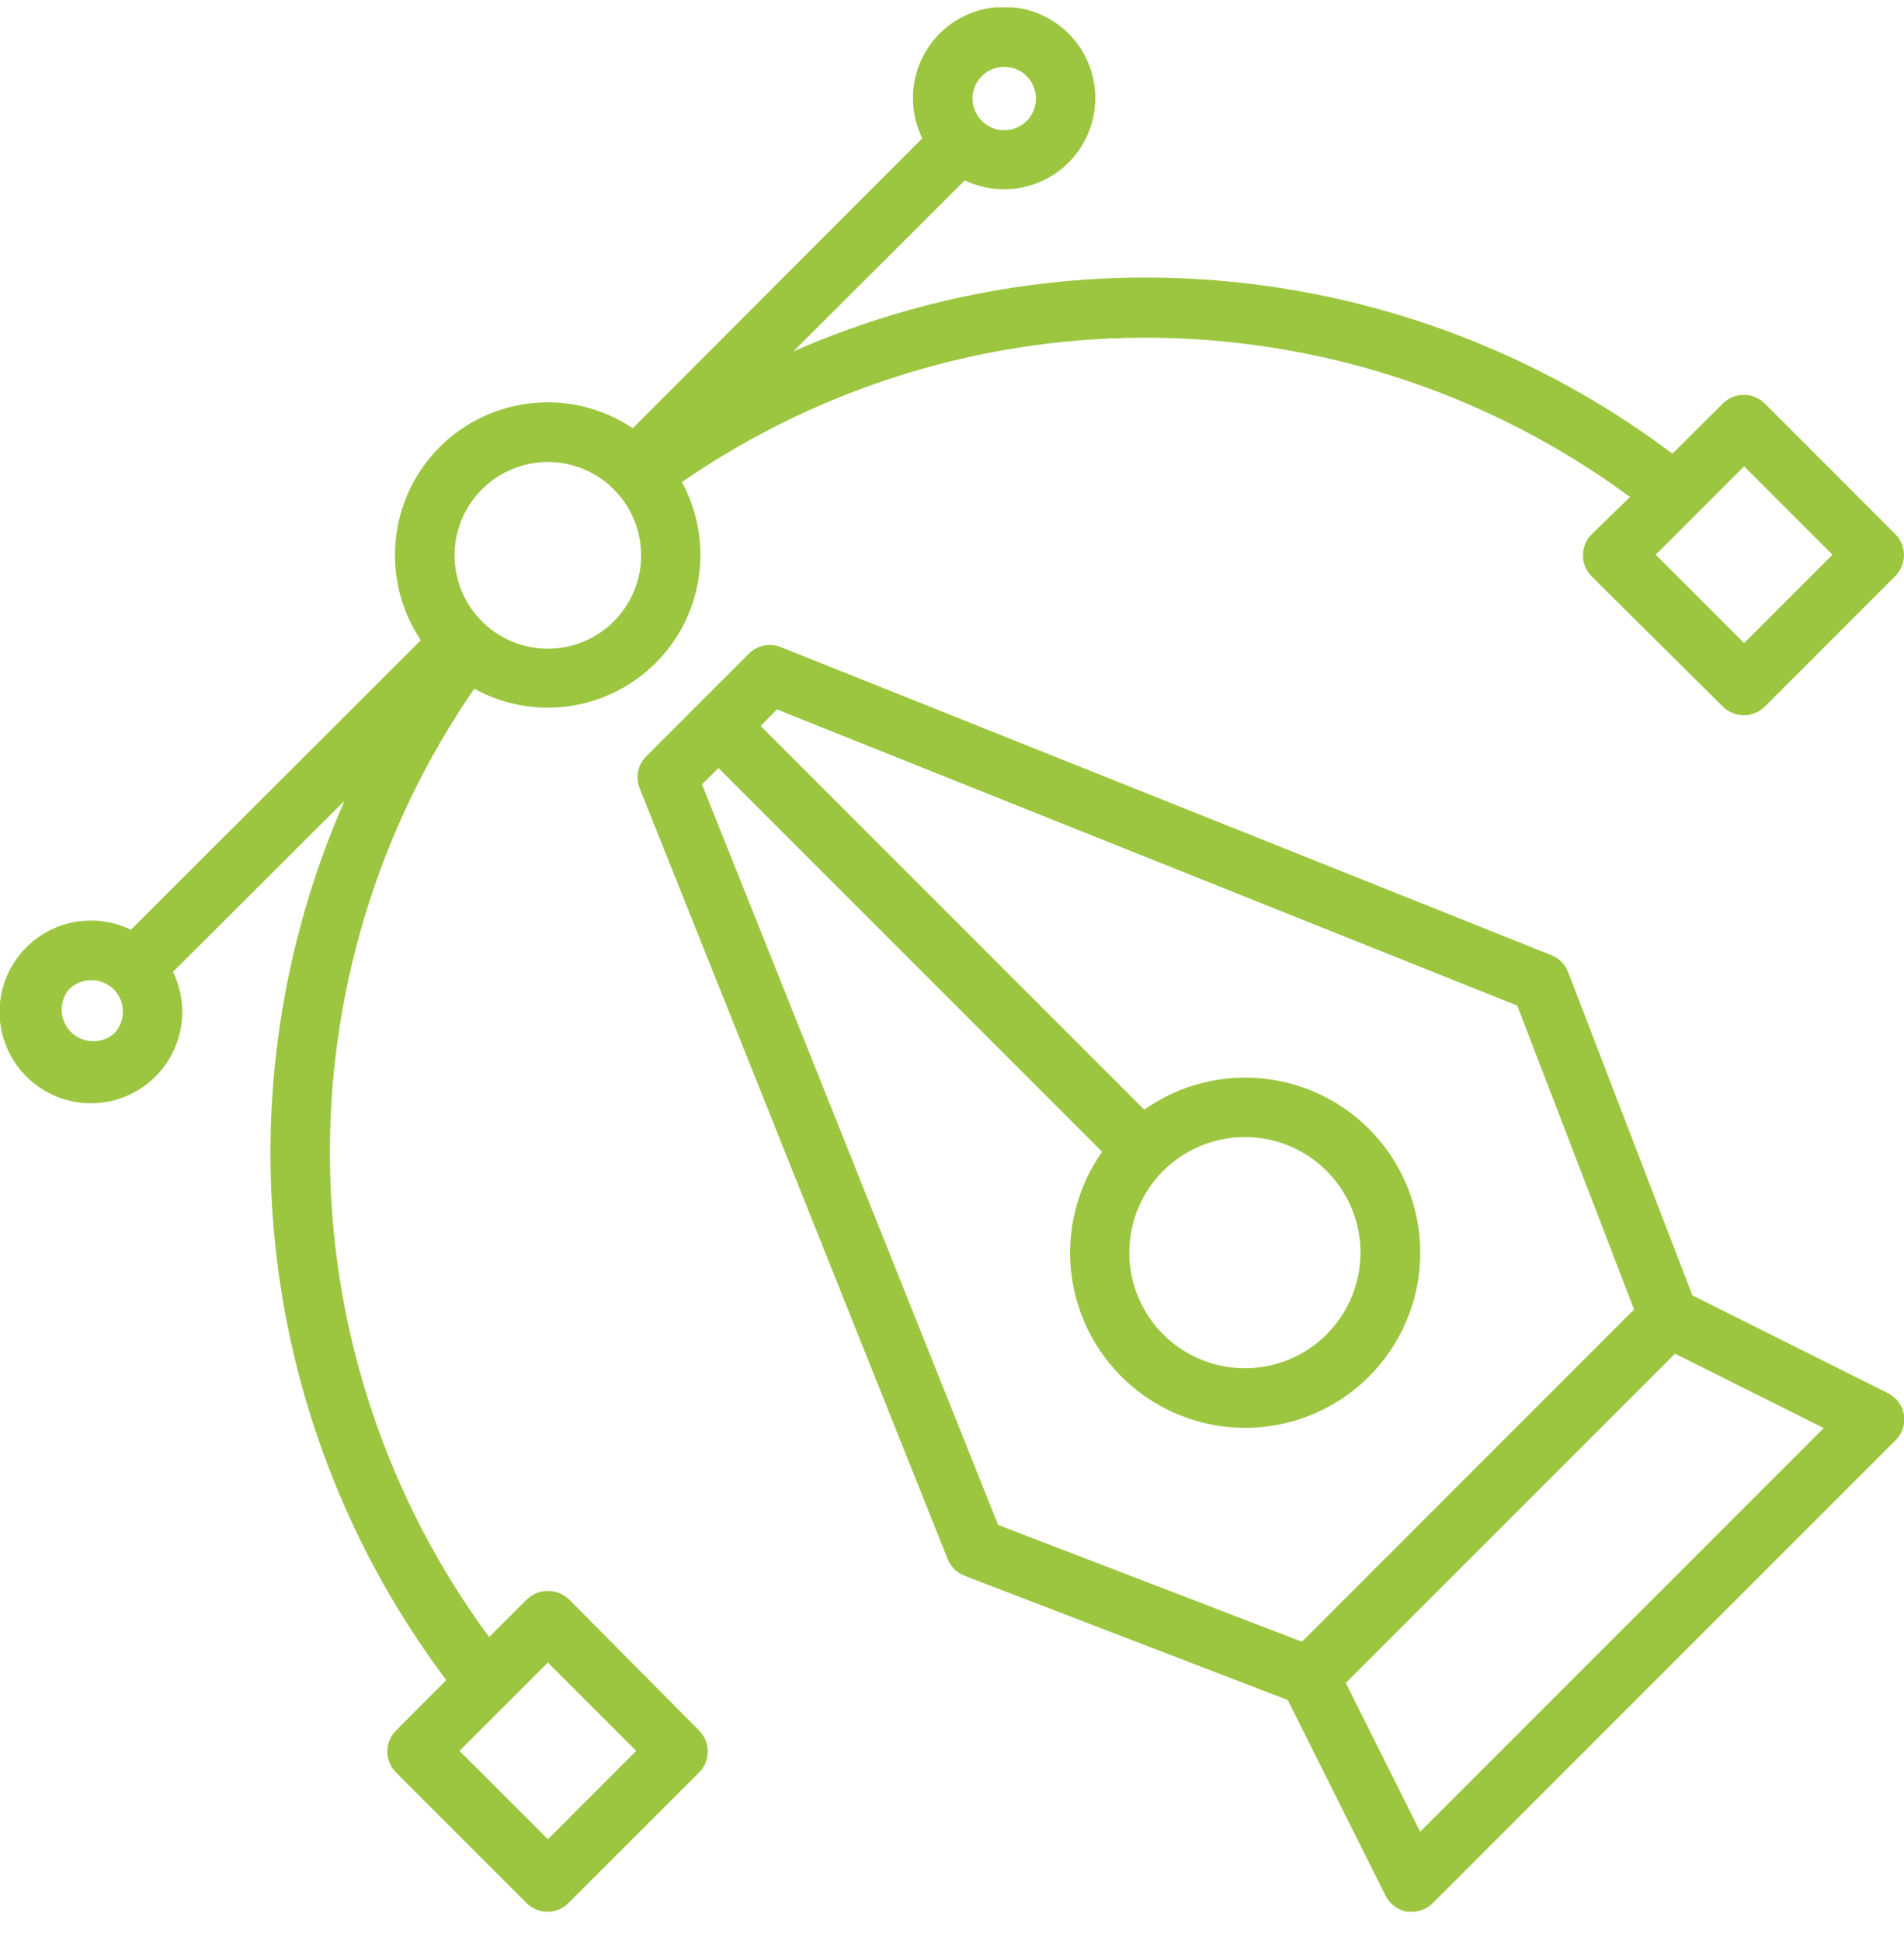 <svg width="52" height="53" viewBox="0 0 52 53" fill="none" xmlns="http://www.w3.org/2000/svg">
<g clip-path="url(#clip0_4848_27247)">
<path d="M51.55 38.034L46.22 35.369L42.828 26.545C42.788 26.441 42.727 26.346 42.649 26.266C42.57 26.187 42.477 26.124 42.373 26.082L21.325 17.669C21.178 17.61 21.017 17.596 20.862 17.628C20.706 17.659 20.564 17.736 20.452 17.848L17.644 20.655C17.534 20.767 17.459 20.909 17.428 21.063C17.397 21.218 17.412 21.378 17.47 21.524L25.883 42.572C25.925 42.675 25.988 42.769 26.067 42.848C26.147 42.926 26.242 42.987 26.346 43.027L35.17 46.419L37.835 51.749C37.891 51.867 37.975 51.969 38.079 52.047C38.183 52.126 38.304 52.178 38.432 52.2C38.475 52.204 38.519 52.204 38.562 52.2C38.777 52.199 38.983 52.113 39.135 51.96L51.761 39.334C51.854 39.244 51.925 39.134 51.966 39.012C52.008 38.889 52.02 38.759 52.001 38.631C51.979 38.503 51.927 38.382 51.848 38.278C51.77 38.174 51.668 38.09 51.55 38.034ZM19.172 21.418L19.623 20.971L30.1 31.449C29.41 32.427 29.111 33.629 29.264 34.817C29.417 36.004 30.011 37.092 30.927 37.863C31.842 38.634 33.014 39.034 34.211 38.983C35.407 38.932 36.541 38.434 37.388 37.587C38.235 36.74 38.733 35.606 38.784 34.41C38.835 33.213 38.435 32.041 37.664 31.125C36.892 30.209 35.806 29.616 34.618 29.463C33.43 29.31 32.228 29.608 31.25 30.299L20.773 19.822L21.219 19.371L41.438 27.459L44.628 35.755L35.556 44.827L27.26 41.638L19.172 21.418ZM34.004 31.047C34.734 31.048 35.442 31.302 36.005 31.766C36.569 32.23 36.955 32.875 37.096 33.592C37.238 34.308 37.126 35.051 36.781 35.695C36.436 36.338 35.879 36.842 35.204 37.121C34.529 37.4 33.778 37.435 33.08 37.223C32.381 37.01 31.778 36.561 31.373 35.954C30.968 35.346 30.786 34.617 30.858 33.89C30.931 33.164 31.253 32.484 31.77 31.969C32.363 31.377 33.167 31.046 34.004 31.047ZM38.786 50.014L36.754 45.952L45.745 36.962L49.807 38.993L38.786 50.014Z" fill="#9CC640"/>
<path d="M15.539 43.669C15.384 43.522 15.178 43.44 14.964 43.44C14.751 43.44 14.545 43.522 14.39 43.669L13.358 44.7C10.604 40.963 9.085 36.46 9.012 31.818C8.939 27.177 10.316 22.628 12.952 18.806C13.741 19.241 14.65 19.407 15.542 19.282C16.435 19.156 17.262 18.745 17.901 18.109C18.54 17.474 18.955 16.648 19.085 15.756C19.215 14.865 19.053 13.955 18.623 13.163C22.445 10.528 26.993 9.151 31.635 9.224C36.277 9.297 40.78 10.816 44.517 13.57L43.469 14.589C43.318 14.742 43.233 14.947 43.233 15.162C43.233 15.269 43.253 15.375 43.294 15.474C43.334 15.573 43.394 15.663 43.469 15.739L47.052 19.294C47.204 19.445 47.41 19.53 47.625 19.53C47.84 19.53 48.046 19.445 48.198 19.294L51.761 15.731C51.836 15.655 51.896 15.566 51.937 15.467C51.978 15.368 51.999 15.263 51.999 15.156C51.999 15.049 51.978 14.944 51.937 14.845C51.896 14.746 51.836 14.657 51.761 14.581L48.198 11.018C48.046 10.867 47.84 10.782 47.625 10.782C47.41 10.782 47.204 10.867 47.052 11.018L45.675 12.387C42.281 9.833 38.268 8.229 34.048 7.738C29.829 7.248 25.555 7.889 21.666 9.596L26.35 4.925C26.881 5.178 27.485 5.236 28.054 5.087C28.623 4.938 29.122 4.592 29.46 4.11C29.799 3.629 29.956 3.043 29.904 2.457C29.852 1.87 29.593 1.321 29.175 0.907C28.756 0.493 28.205 0.241 27.618 0.195C27.031 0.149 26.447 0.312 25.969 0.656C25.491 0.999 25.151 1.501 25.008 2.072C24.865 2.643 24.928 3.246 25.188 3.775L17.282 11.693C16.48 11.154 15.515 10.911 14.553 11.005C13.591 11.099 12.691 11.524 12.008 12.207C11.324 12.891 10.899 13.79 10.806 14.752C10.712 15.714 10.955 16.679 11.493 17.482L3.575 25.387C3.045 25.129 2.44 25.067 1.868 25.212C1.296 25.358 0.794 25.701 0.452 26.182C0.109 26.662 -0.052 27.248 -0.003 27.837C0.046 28.424 0.302 28.976 0.719 29.393C1.136 29.811 1.688 30.067 2.276 30.116C2.864 30.164 3.45 30.003 3.931 29.661C4.411 29.318 4.755 28.816 4.9 28.244C5.046 27.672 4.983 27.067 4.725 26.537L9.409 21.865C7.7 25.754 7.056 30.027 7.545 34.246C8.033 38.466 9.636 42.479 12.188 45.875L10.815 47.252C10.663 47.404 10.578 47.61 10.578 47.825C10.578 48.039 10.663 48.245 10.815 48.397L14.377 51.96C14.529 52.113 14.735 52.199 14.95 52.2C15.057 52.2 15.164 52.179 15.263 52.138C15.362 52.096 15.452 52.036 15.527 51.96L19.094 48.397C19.245 48.245 19.33 48.039 19.33 47.825C19.33 47.61 19.245 47.404 19.094 47.252L15.539 43.669ZM47.633 12.733L50.046 15.146L47.633 17.559L45.22 15.146L47.633 12.733ZM26.813 2.081C26.933 1.959 27.088 1.876 27.256 1.842C27.424 1.808 27.598 1.825 27.757 1.89C27.915 1.955 28.051 2.066 28.146 2.209C28.241 2.351 28.293 2.519 28.293 2.69C28.293 2.862 28.241 3.029 28.146 3.172C28.051 3.314 27.915 3.425 27.757 3.49C27.598 3.556 27.424 3.572 27.256 3.538C27.088 3.504 26.933 3.421 26.813 3.3C26.733 3.22 26.669 3.125 26.626 3.02C26.582 2.915 26.56 2.803 26.56 2.69C26.56 2.577 26.582 2.465 26.626 2.36C26.669 2.256 26.733 2.161 26.813 2.081ZM13.163 13.362C13.399 13.125 13.679 12.937 13.988 12.809C14.297 12.681 14.628 12.614 14.963 12.614C15.297 12.614 15.628 12.681 15.937 12.809C16.246 12.937 16.526 13.125 16.762 13.362C17.119 13.718 17.362 14.172 17.46 14.666C17.559 15.161 17.509 15.673 17.316 16.139C17.123 16.604 16.797 17.003 16.378 17.283C15.959 17.563 15.466 17.712 14.963 17.712C14.459 17.712 13.966 17.563 13.547 17.283C13.128 17.003 12.802 16.604 12.609 16.139C12.416 15.673 12.366 15.161 12.464 14.666C12.563 14.172 12.806 13.718 13.163 13.362ZM3.104 28.231C2.938 28.369 2.727 28.441 2.511 28.431C2.295 28.421 2.091 28.331 1.938 28.178C1.785 28.026 1.695 27.821 1.685 27.606C1.676 27.39 1.747 27.178 1.885 27.012C2.048 26.853 2.267 26.763 2.495 26.763C2.723 26.763 2.941 26.853 3.104 27.012C3.184 27.092 3.248 27.187 3.291 27.292C3.334 27.396 3.357 27.509 3.357 27.622C3.357 27.735 3.334 27.847 3.291 27.952C3.248 28.056 3.184 28.151 3.104 28.231ZM14.963 50.221L12.549 47.808L14.963 45.395L17.376 47.808L14.963 50.221Z" fill="#9CC640"/>
</g>
<defs>
<clipPath id="clip0_4848_27247">
<rect width="52" height="52" fill="white" transform="translate(0 0.2)"/>
</clipPath>
</defs>
</svg>
